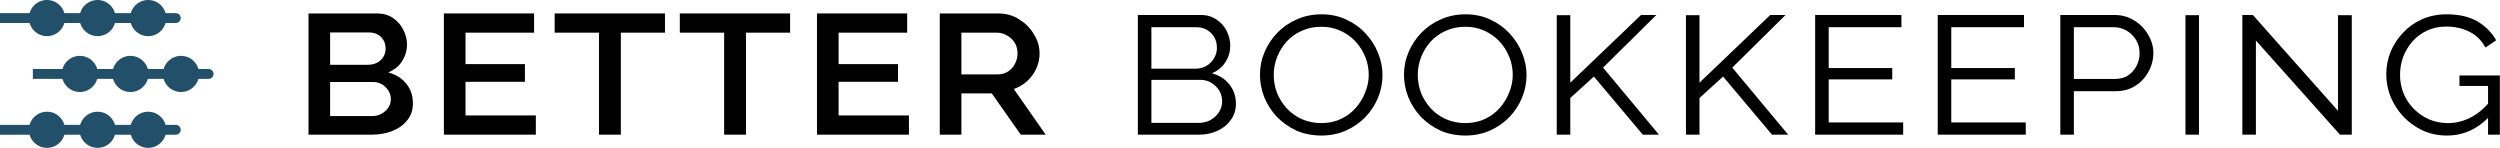 <svg width="744" height="44" viewBox="0 0 744 44" fill="none" xmlns="http://www.w3.org/2000/svg">
<path d="M728.226 40.335C725.626 40.335 723.221 39.837 721.011 38.84C718.801 37.8 716.872 36.413 715.226 34.68C713.622 32.947 712.366 30.997 711.456 28.83C710.589 26.663 710.156 24.432 710.156 22.135C710.156 19.752 710.589 17.498 711.456 15.375C712.366 13.208 713.622 11.302 715.226 9.655C716.829 7.965 718.714 6.643 720.881 5.69C723.091 4.737 725.496 4.26 728.096 4.26C731.866 4.26 734.942 4.975 737.326 6.405C739.752 7.835 741.594 9.698 742.851 11.995L739.666 14.14C738.496 11.973 736.871 10.392 734.791 9.395C732.754 8.398 730.479 7.9 727.966 7.9C725.842 7.9 723.936 8.312 722.246 9.135C720.556 9.915 719.104 10.998 717.891 12.385C716.721 13.728 715.811 15.267 715.161 17C714.554 18.69 714.251 20.445 714.251 22.265C714.251 24.215 714.597 26.057 715.291 27.79C716.027 29.523 717.046 31.062 718.346 32.405C719.646 33.705 721.162 34.745 722.896 35.525C724.629 36.262 726.492 36.63 728.486 36.63C730.782 36.63 732.971 36.11 735.051 35.07C737.174 34.03 739.167 32.405 741.031 30.195V34.485C739.211 36.435 737.217 37.908 735.051 38.905C732.927 39.858 730.652 40.335 728.226 40.335ZM740.446 25.58H731.931V22.46H743.956V40.075H740.446V25.58Z" fill="black"/>
<path d="M671.354 12.06V40.075H667.324V4.455H670.444L695.794 32.99V4.52H699.889V40.075H696.379L671.354 12.06Z" fill="black"/>
<path d="M650.394 40.075V4.52H654.424V40.075H650.394Z" fill="black"/>
<path d="M613.151 40.075V4.455H629.206C631.459 4.455 633.474 5.018 635.251 6.145C637.027 7.272 638.392 8.702 639.346 10.435C640.342 12.125 640.841 13.902 640.841 15.765C640.841 17.715 640.364 19.557 639.411 21.29C638.501 23.023 637.201 24.432 635.511 25.515C633.864 26.598 631.892 27.14 629.596 27.14H617.181V40.075H613.151ZM617.181 23.5H629.401C630.917 23.5 632.217 23.153 633.301 22.46C634.384 21.723 635.229 20.77 635.836 19.6C636.442 18.43 636.746 17.173 636.746 15.83C636.746 14.357 636.399 13.057 635.706 11.93C635.012 10.76 634.081 9.828 632.911 9.135C631.741 8.442 630.441 8.095 629.011 8.095H617.181V23.5Z" fill="black"/>
<path d="M602.864 36.435V40.075H576.669V4.455H602.344V8.095H580.699V20.25H599.614V23.63H580.699V36.435H602.864Z" fill="black"/>
<path d="M566.383 36.435V40.075H540.188V4.455H565.863V8.095H544.218V20.25H563.133V23.63H544.218V36.435H566.383Z" fill="black"/>
<path d="M501.739 40.075V4.52H505.769V24.605L526.829 4.455H531.379L515.519 20.12L532.159 40.075H527.349L512.789 22.785L505.769 29.155V40.075H501.739Z" fill="black"/>
<path d="M463.29 40.075V4.52H467.32V24.605L488.38 4.455H492.93L477.07 20.12L493.71 40.075H488.9L474.34 22.785L467.32 29.155V40.075H463.29Z" fill="black"/>
<path d="M436.093 40.335C433.363 40.335 430.871 39.837 428.618 38.84C426.408 37.8 424.48 36.435 422.833 34.745C421.23 33.012 419.995 31.083 419.128 28.96C418.261 26.793 417.828 24.562 417.828 22.265C417.828 19.882 418.283 17.628 419.193 15.505C420.103 13.338 421.381 11.41 423.028 9.72C424.675 8.03 426.603 6.708 428.813 5.755C431.066 4.758 433.515 4.26 436.158 4.26C438.845 4.26 441.293 4.78 443.503 5.82C445.756 6.86 447.685 8.247 449.288 9.98C450.891 11.713 452.126 13.663 452.993 15.83C453.86 17.953 454.293 20.12 454.293 22.33C454.293 24.713 453.838 26.988 452.928 29.155C452.018 31.322 450.74 33.25 449.093 34.94C447.49 36.587 445.561 37.908 443.308 38.905C441.098 39.858 438.693 40.335 436.093 40.335ZM421.923 22.265C421.923 24.128 422.248 25.927 422.898 27.66C423.591 29.35 424.566 30.888 425.823 32.275C427.08 33.618 428.575 34.68 430.308 35.46C432.085 36.24 434.013 36.63 436.093 36.63C438.26 36.63 440.21 36.218 441.943 35.395C443.676 34.572 445.15 33.467 446.363 32.08C447.576 30.693 448.508 29.155 449.158 27.465C449.851 25.775 450.198 24.042 450.198 22.265C450.198 20.402 449.851 18.625 449.158 16.935C448.465 15.202 447.49 13.663 446.233 12.32C444.976 10.977 443.481 9.915 441.748 9.135C440.015 8.355 438.13 7.965 436.093 7.965C433.926 7.965 431.955 8.377 430.178 9.2C428.445 9.98 426.95 11.063 425.693 12.45C424.48 13.837 423.548 15.375 422.898 17.065C422.248 18.755 421.923 20.488 421.923 22.265Z" fill="black"/>
<path d="M393.231 40.335C390.501 40.335 388.01 39.837 385.756 38.84C383.546 37.8 381.618 36.435 379.971 34.745C378.368 33.012 377.133 31.083 376.266 28.96C375.4 26.793 374.966 24.562 374.966 22.265C374.966 19.882 375.421 17.628 376.331 15.505C377.241 13.338 378.52 11.41 380.166 9.72C381.813 8.03 383.741 6.708 385.951 5.755C388.205 4.758 390.653 4.26 393.296 4.26C395.983 4.26 398.431 4.78 400.641 5.82C402.895 6.86 404.823 8.247 406.426 9.98C408.03 11.713 409.265 13.663 410.131 15.83C410.998 17.953 411.431 20.12 411.431 22.33C411.431 24.713 410.976 26.988 410.066 29.155C409.156 31.322 407.878 33.25 406.231 34.94C404.628 36.587 402.7 37.908 400.446 38.905C398.236 39.858 395.831 40.335 393.231 40.335ZM379.061 22.265C379.061 24.128 379.386 25.927 380.036 27.66C380.73 29.35 381.705 30.888 382.961 32.275C384.218 33.618 385.713 34.68 387.446 35.46C389.223 36.24 391.151 36.63 393.231 36.63C395.398 36.63 397.348 36.218 399.081 35.395C400.815 34.572 402.288 33.467 403.501 32.08C404.715 30.693 405.646 29.155 406.296 27.465C406.99 25.775 407.336 24.042 407.336 22.265C407.336 20.402 406.99 18.625 406.296 16.935C405.603 15.202 404.628 13.663 403.371 12.32C402.115 10.977 400.62 9.915 398.886 9.135C397.153 8.355 395.268 7.965 393.231 7.965C391.065 7.965 389.093 8.377 387.316 9.2C385.583 9.98 384.088 11.063 382.831 12.45C381.618 13.837 380.686 15.375 380.036 17.065C379.386 18.755 379.061 20.488 379.061 22.265Z" fill="black"/>
<path d="M367.81 30.91C367.81 32.687 367.311 34.268 366.315 35.655C365.361 37.042 364.04 38.125 362.35 38.905C360.703 39.685 358.861 40.075 356.825 40.075H338.625V4.455H357.41C359.186 4.455 360.725 4.91 362.025 5.82C363.368 6.687 364.386 7.835 365.08 9.265C365.773 10.652 366.12 12.082 366.12 13.555C366.12 15.332 365.643 16.978 364.69 18.495C363.736 19.968 362.393 21.073 360.66 21.81C362.87 22.417 364.603 23.522 365.86 25.125C367.16 26.728 367.81 28.657 367.81 30.91ZM363.715 30.195C363.715 29.025 363.433 27.963 362.87 27.01C362.306 26.057 361.526 25.277 360.53 24.67C359.576 24.063 358.471 23.76 357.215 23.76H342.655V36.565H356.825C358.125 36.565 359.295 36.262 360.335 35.655C361.375 35.048 362.198 34.268 362.805 33.315C363.411 32.318 363.715 31.278 363.715 30.195ZM342.655 8.095V20.445H355.72C356.976 20.445 358.081 20.163 359.035 19.6C359.988 19.037 360.746 18.278 361.31 17.325C361.873 16.372 362.155 15.353 362.155 14.27C362.155 13.057 361.895 11.995 361.375 11.085C360.855 10.175 360.14 9.46 359.23 8.94C358.32 8.377 357.258 8.095 356.045 8.095H342.655Z" fill="black"/>
<path d="M279.675 40.075V4H297.03C299.457 4 301.58 4.607 303.4 5.82C305.264 6.99 306.715 8.485 307.755 10.305C308.839 12.082 309.38 13.945 309.38 15.895C309.38 17.455 309.055 18.95 308.405 20.38C307.799 21.767 306.91 23.002 305.74 24.085C304.614 25.125 303.27 25.927 301.71 26.49L311.2 40.075H303.79L295.145 27.79H286.11V40.075H279.675ZM286.11 22.135H296.9C298.07 22.135 299.089 21.853 299.955 21.29C300.865 20.727 301.559 19.968 302.035 19.015C302.555 18.062 302.815 17.022 302.815 15.895C302.815 14.682 302.534 13.62 301.97 12.71C301.407 11.8 300.649 11.085 299.695 10.565C298.785 10.002 297.745 9.72 296.575 9.72H286.11V22.135Z" fill="black"/>
<path d="M270.496 34.355V40.075H243.131V4H269.976V9.72H249.566V19.08H267.246V24.345H249.566V34.355H270.496Z" fill="black"/>
<path d="M235.138 9.72H222.007V40.075H215.507V9.72H202.312V4H235.138V9.72Z" fill="black"/>
<path d="M197.895 9.72H184.765V40.075H178.265V9.72H165.07V4H197.895V9.72Z" fill="black"/>
<path d="M159.465 34.355V40.075H132.1V4H158.945V9.72H138.535V19.08H156.215V24.345H138.535V34.355H159.465Z" fill="black"/>
<path d="M122.88 30.78C122.88 32.73 122.317 34.398 121.19 35.785C120.107 37.172 118.633 38.233 116.77 38.97C114.907 39.707 112.87 40.075 110.66 40.075H91.81V4H112.22C114.04 4 115.622 4.455 116.965 5.365C118.308 6.275 119.327 7.445 120.02 8.875C120.757 10.262 121.125 11.713 121.125 13.23C121.125 14.963 120.648 16.61 119.695 18.17C118.742 19.687 117.355 20.813 115.535 21.55C117.788 22.157 119.565 23.262 120.865 24.865C122.208 26.468 122.88 28.44 122.88 30.78ZM116.315 29.545C116.315 28.592 116.077 27.747 115.6 27.01C115.123 26.23 114.495 25.602 113.715 25.125C112.935 24.648 112.047 24.41 111.05 24.41H98.245V34.55H110.66C111.7 34.55 112.632 34.333 113.455 33.9C114.322 33.423 115.015 32.817 115.535 32.08C116.055 31.3 116.315 30.455 116.315 29.545ZM98.245 9.655V19.275H109.49C110.487 19.275 111.375 19.08 112.155 18.69C112.935 18.3 113.563 17.737 114.04 17C114.517 16.263 114.755 15.418 114.755 14.465C114.755 13.468 114.538 12.623 114.105 11.93C113.672 11.193 113.087 10.63 112.35 10.24C111.613 9.85 110.768 9.655 109.815 9.655H98.245Z" fill="black"/>
<path d="M0 3.911H52.311C53.121 3.911 53.778 4.568 53.778 5.378V5.378C53.778 6.188 53.121 6.844 52.311 6.844H0V3.911Z" fill="#224F6A"/>
<circle cx="29.04" cy="5.378" r="5.378" fill="#224F6A"/>
<circle cx="13.982" cy="5.378" r="5.378" fill="#224F6A"/>
<circle cx="44.098" cy="5.378" r="5.378" fill="#224F6A"/>
<path d="M0 37.156H52.311C53.121 37.156 53.778 37.812 53.778 38.622V38.622C53.778 39.432 53.121 40.089 52.311 40.089H0V37.156Z" fill="#224F6A"/>
<circle cx="29.04" cy="38.622" r="5.378" fill="#224F6A"/>
<circle cx="13.982" cy="38.622" r="5.378" fill="#224F6A"/>
<circle cx="44.098" cy="38.622" r="5.378" fill="#224F6A"/>
<path d="M9.778 20.533H62.089C62.899 20.533 63.556 21.19 63.556 22V22C63.556 22.81 62.899 23.467 62.089 23.467H9.778V20.533Z" fill="#224F6A"/>
<circle cx="38.818" cy="22" r="5.378" fill="#224F6A"/>
<circle cx="23.76" cy="22" r="5.378" fill="#224F6A"/>
<circle cx="53.876" cy="22" r="5.378" fill="#224F6A"/>
</svg>
